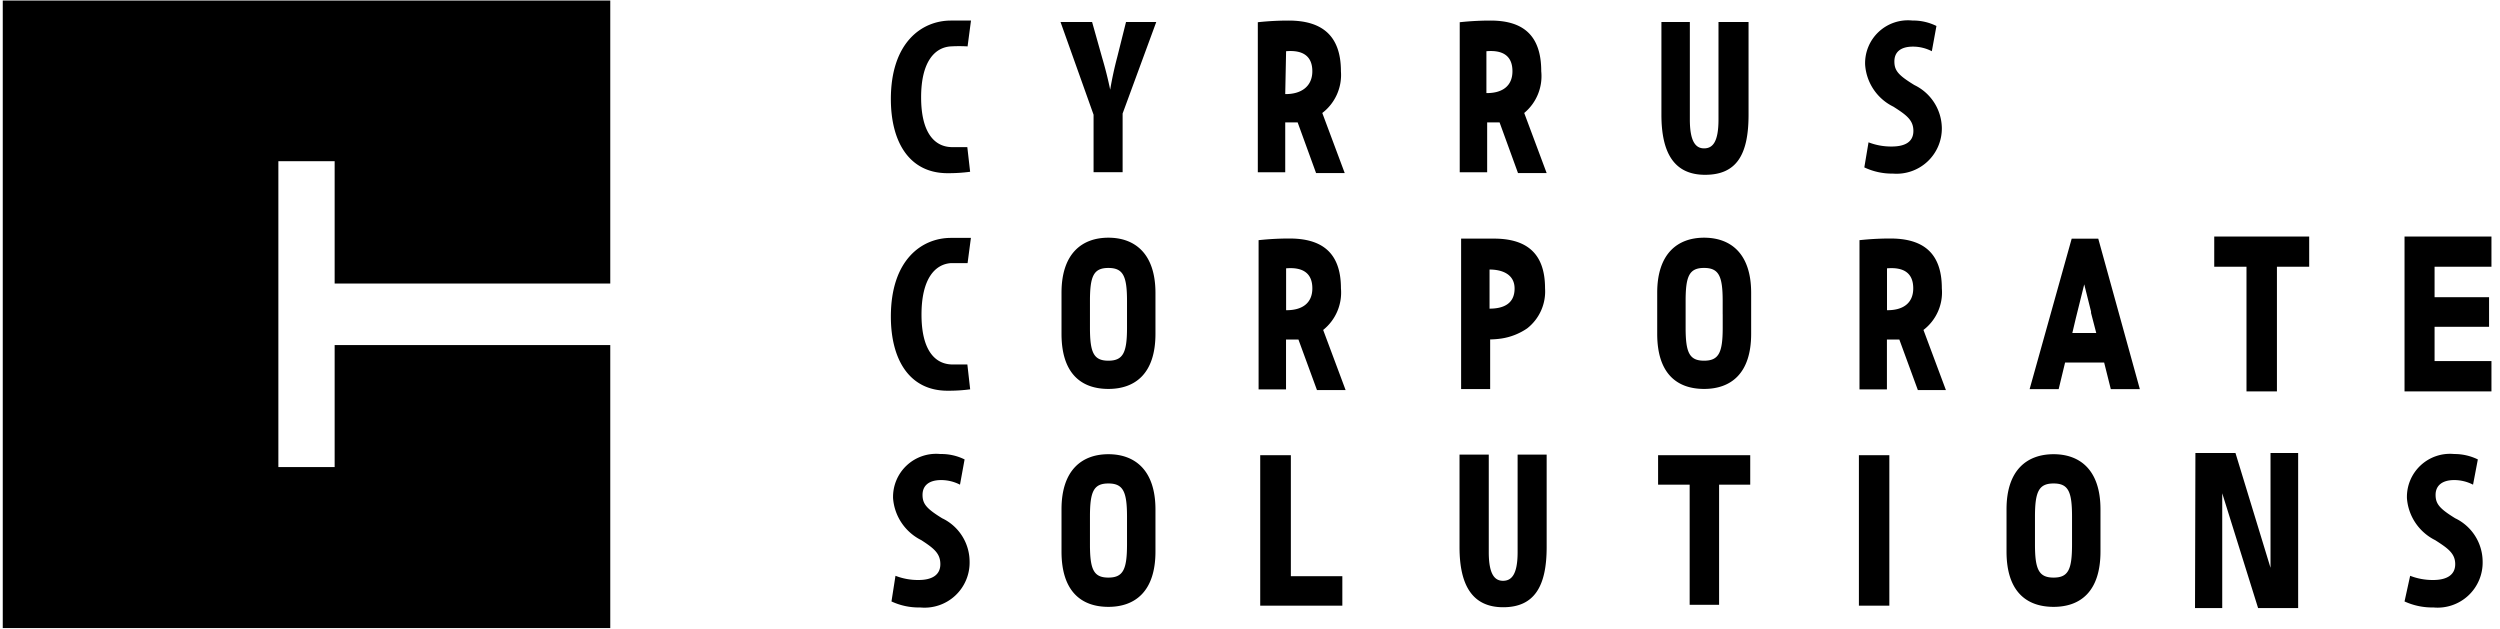 <svg xmlns="http://www.w3.org/2000/svg" width="334" height="84" viewBox="0 0 334 84"><g transform="matrix(2.22 0 0 2.22 165.87 46.67)" id="R3CpJaBpHiuJ6_Yoek5Fb" stroke-linecap="round"><path style="stroke:none;stroke-width:1;stroke-dasharray:none;stroke-linecap:butt;stroke-dashoffset:0;stroke-linejoin:miter;stroke-miterlimit:4;fill:none;fill-rule:nonzero;opacity:1" vector-effect="non-scaling-stroke" transform="translate(-106.21 -42.49)" d="M7.5 5.5h198v65.765a4 4 0 01-4 4h-190a4 4 0 01-4-4V5.5z" id="g0hmyZUwYAKHsL-dDx0E6"/><path style="stroke:none;stroke-width:1;stroke-dasharray:none;stroke-linecap:butt;stroke-dashoffset:0;stroke-linejoin:miter;stroke-miterlimit:4;fill:#000;fill-rule:nonzero;opacity:1" vector-effect="non-scaling-stroke" transform="translate(-74.55 -20.99)" d="M0 37.765h36.56V20.733H19.973v7.341h-3.387V9.667h3.387v7.365H36.56V0H0z" id="Evw8qsK0ZLR2__CZwRvAP"/><path style="stroke:none;stroke-width:1;stroke-dasharray:none;stroke-linecap:butt;stroke-dashoffset:0;stroke-linejoin:miter;stroke-miterlimit:4;fill:#000;fill-rule:nonzero;opacity:1" vector-effect="non-scaling-stroke" transform="translate(-106.28 -42.49)" d="M163.684 48.73h2.411l2.109 6.907V48.73h1.663v9.33h-2.411l-2.158-6.907v6.907h-1.638zm-20.251.133h1.832v9.053h-1.832zm-10.185 1.772h-1.9v-1.772h5.545v1.772h-1.874v7.228h-1.771zm-24 5.509v-7.281h-1.844v9.053h4.942v-1.772zm-20.961-3.472c-.964-.591-1.205-.88-1.205-1.422 0-.542.362-.892 1.121-.892.394 0 .783.096 1.133.277l.277-1.519a3.146 3.146 0 00-1.459-.325 2.592 2.592 0 00-2.845 2.664 3.074 3.074 0 001.7 2.519c.759.494 1.145.8 1.145 1.446 0 .646-.494.952-1.314.952a3.737 3.737 0 01-1.386-.253l-.241 1.543c.54.252 1.13.376 1.724.362a2.712 2.712 0 002.977-2.776 2.9 2.9 0 00-1.627-2.58zm91.056 0c-.964-.591-1.205-.88-1.205-1.422 0-.542.374-.892 1.121-.892.394 0 .783.096 1.133.277l.289-1.519a3.206 3.206 0 00-1.422-.325 2.592 2.592 0 00-2.845 2.664 3.074 3.074 0 001.7 2.519c.771.494 1.205.8 1.205 1.446 0 .646-.506.952-1.326.952a3.737 3.737 0 01-1.386-.253l-.338 1.543a3.98 3.98 0 001.736.362 2.712 2.712 0 002.964-2.776 2.905 2.905 0 00-1.627-2.58zm-81.076-3.87c-1.567 0-2.821.928-2.821 3.315v2.544c0 2.411 1.205 3.327 2.821 3.327s2.833-.94 2.833-3.327v-2.544c-.004-2.387-1.266-3.315-2.833-3.315zm1.121 4.593v.832c0 1.507-.229 2-1.121 2s-1.109-.494-1.109-2v-1.664c0-1.507.217-2 1.109-2s1.121.494 1.121 2zm55.762-4.593c-1.579 0-2.833.928-2.833 3.315v2.544c0 2.411 1.205 3.327 2.833 3.327 1.628 0 2.821-.94 2.821-3.327v-2.544c-.001-2.387-1.254-3.315-2.821-3.315zm1.109 4.593v.832c0 1.507-.217 2-1.109 2s-1.121-.494-1.121-2v-1.664c0-1.507.229-2 1.121-2s1.109.494 1.109 2zm-33.365 1.301c0 1.362-.374 1.724-.88 1.724s-.856-.4-.856-1.724v-5.87h-1.76v5.569c0 2.254.747 3.616 2.628 3.616 1.881 0 2.616-1.266 2.616-3.616v-5.569h-1.748zM176.269 35.7h5.231v1.82h-3.423v1.832h3.279v1.784h-3.279v2.061h3.423v1.823h-5.231zm-9.511 1.82h-1.941V35.7h5.714v1.82h-1.941v7.5h-1.832zm-44.853 4.322a3.737 3.737 0 001.567-.615 2.821 2.821 0 001.073-2.411c0-2.194-1.205-2.989-3.086-2.989h-1.965v9.053h1.748v-2.985a5.5 5.5 0 00.663-.053zm-.7-1.748v-2.406c.711 0 1.507.253 1.507 1.145s-.638 1.209-1.506 1.209zm-22.938-4.322c-1.567 0-2.821.928-2.821 3.315v2.471c0 2.411 1.205 3.315 2.821 3.315s2.833-.928 2.833-3.315v-2.471c-.004-2.387-1.266-3.315-2.833-3.315zm1.121 4.581v.832c0 1.495-.229 1.989-1.121 1.989s-1.109-.494-1.109-1.989v-1.603c0-1.495.217-1.989 1.109-1.989s1.121.494 1.121 1.989v.832zm34.728-4.581c-1.567 0-2.821.928-2.821 3.315v2.471c0 2.411 1.205 3.315 2.821 3.315s2.833-.928 2.833-3.315v-2.471c-.001-2.387-1.254-3.315-2.833-3.315zm1.121 4.581v.832c0 1.495-.229 1.989-1.121 1.989s-1.111-.495-1.111-1.99v-1.603c0-1.495.217-1.989 1.109-1.989s1.121.494 1.121 1.989v.832zm22.601-4.521h-1.6l-2.531 9.053h1.748l.386-1.6h2.351l.4 1.6h1.748zm-1.567 5.7l.217-.916.506-2.037.41 1.639v.084l.313 1.205h-1.483zM88.78 37.303h1.013l.2-1.519h-1.201c-1.76 0-3.616 1.326-3.616 4.737 0 2.568 1.1 4.46 3.411 4.46a9.7 9.7 0 001.362-.084l-.169-1.495h-.88c-1.061 0-1.88-.844-1.88-3s.808-3.027 1.76-3.099zm23.482 1.518c0-2.206-1.205-3-3.1-3-.62 0-1.24.033-1.856.1v8.98h1.651v-3h.747l1.114 3.039h1.724l-1.35-3.616a2.881 2.881 0 001.07-2.503zm-3.3-1.205c.988-.084 1.579.277 1.579 1.205s-.663 1.326-1.579 1.314zm39.462 1.205c0-2.206-1.205-3-3.1-3-.62 0-1.24.033-1.856.1v8.98h1.651v-3h.747l1.114 3.039h1.688l-1.35-3.616a2.845 2.845 0 001.106-2.503zm-3.3-1.205c1-.084 1.579.277 1.579 1.205s-.663 1.326-1.579 1.314zM98.797 24.912c-.169.639-.313 1.3-.422 1.953a23.503 23.503 0 00-.482-1.917l-.607-2.158h-1.9l1.989 5.581v3.459h1.748v-3.531l2.025-5.509h-1.82zm36.186 3.748c0 1.374-.362 1.736-.868 1.736s-.856-.41-.856-1.736v-5.87h-1.711v5.581c0 2.254.735 3.616 2.628 3.616 1.893 0 2.616-1.205 2.616-3.616V22.79h-1.809zm11.79-2.073c-.964-.591-1.205-.868-1.205-1.422 0-.554.362-.892 1.121-.892.394 0 .783.096 1.133.277l.277-1.519a3.17 3.17 0 00-1.447-.328 2.58 2.58 0 00-2.845 2.652 3.038 3.038 0 001.7 2.531c.771.494 1.205.8 1.205 1.459s-.494.94-1.314.94a3.737 3.737 0 01-1.386-.253l-.253 1.509a3.893 3.893 0 001.724.374 2.724 2.724 0 002.941-2.736 2.917 2.917 0 00-1.651-2.592zM88.78 24.26c.337-.02.676-.02 1.013 0l.205-1.555h-1.206c-1.76 0-3.616 1.326-3.616 4.725 0 2.568 1.1 4.46 3.411 4.46.454.003.909-.025 1.359-.085l-.169-1.483h-.9c-1.061 0-1.88-.844-1.88-3s.831-3.002 1.783-3.062zm23.481 1.495c0-2.206-1.205-3.05-3.146-3.05-.62 0-1.24.033-1.856.1v9.028h1.65v-3h.747l1.109 3.05h1.724l-1.35-3.616a2.881 2.881 0 001.122-2.512zm-3.3-1.205c.988-.084 1.579.277 1.579 1.205s-.689 1.386-1.631 1.374zm15.355 1.205c0-2.206-1.136-3.05-3.05-3.05-.62 0-1.24.033-1.856.1v9.028h1.651v-3h.747l1.109 3.05h1.724l-1.35-3.616a2.881 2.881 0 001.025-2.512zm-3.3-1.205c.988-.084 1.567.277 1.567 1.205s-.663 1.326-1.567 1.314z" id="ysoBGBrO_jDl-7PXOKBjb"/></g></svg>